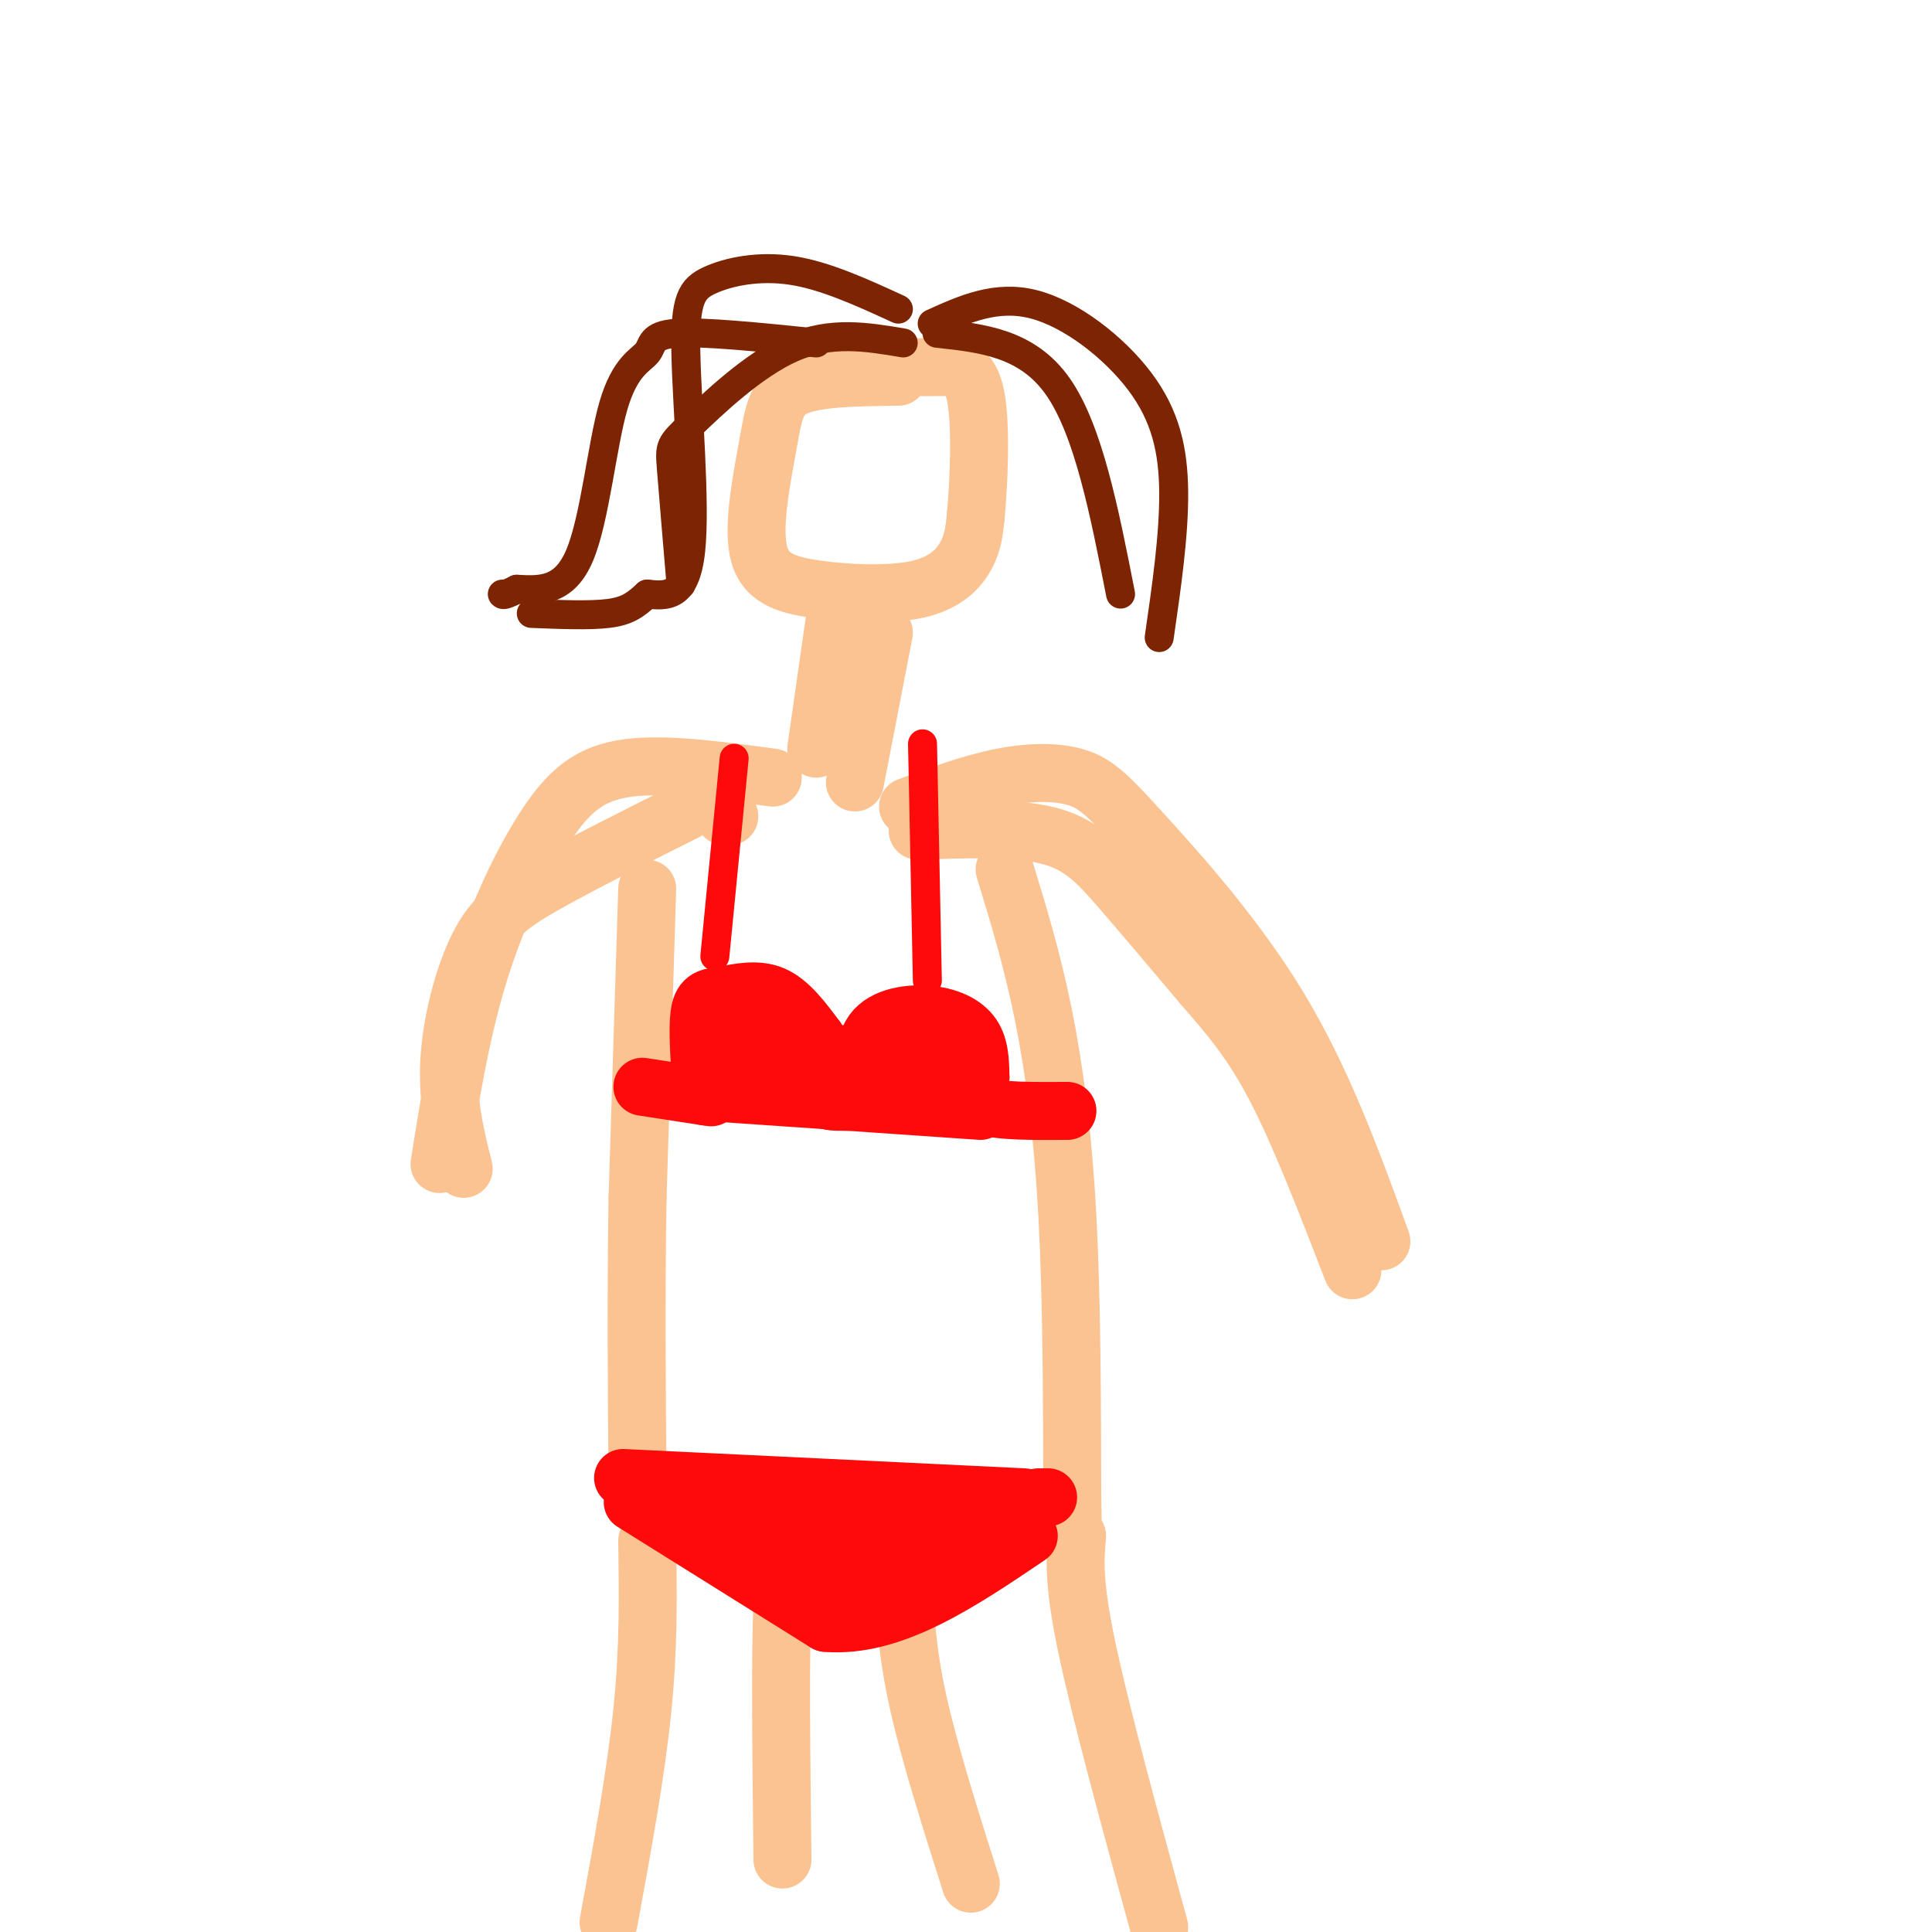 <svg viewBox='0 0 400 400' version='1.1' xmlns='http://www.w3.org/2000/svg' xmlns:xlink='http://www.w3.org/1999/xlink'><g fill='none' stroke='rgb(252,195,146)' stroke-width='12' stroke-linecap='round' stroke-linejoin='round'><path d='M186,78c-8.314,0.092 -16.628,0.184 -21,2c-4.372,1.816 -4.801,5.356 -6,12c-1.199,6.644 -3.169,16.391 -2,22c1.169,5.609 5.478,7.081 12,8c6.522,0.919 15.256,1.286 21,0c5.744,-1.286 8.498,-4.225 10,-7c1.502,-2.775 1.751,-5.388 2,-8'/><path d='M202,107c0.631,-6.536 1.208,-18.875 0,-25c-1.208,-6.125 -4.202,-6.036 -7,-6c-2.798,0.036 -5.399,0.018 -8,0'/><path d='M173,127c0.000,0.000 -4.000,28.000 -4,28'/><path d='M183,131c0.000,0.000 -6.000,31.000 -6,31'/><path d='M188,167c6.453,-2.383 12.906,-4.766 19,-6c6.094,-1.234 11.829,-1.321 16,0c4.171,1.321 6.777,4.048 14,12c7.223,7.952 19.064,21.129 28,36c8.936,14.871 14.968,31.435 21,48'/><path d='M160,161c-11.125,-1.512 -22.250,-3.024 -30,-2c-7.750,1.024 -12.125,4.583 -17,12c-4.875,7.417 -10.250,18.690 -14,31c-3.750,12.310 -5.875,25.655 -8,39'/><path d='M142,168c-10.869,5.452 -21.738,10.905 -29,15c-7.262,4.095 -10.917,6.833 -14,13c-3.083,6.167 -5.595,15.762 -6,24c-0.405,8.238 1.298,15.119 3,22'/><path d='M190,172c10.111,-0.356 20.222,-0.711 27,1c6.778,1.711 10.222,5.489 15,11c4.778,5.511 10.889,12.756 17,20'/><path d='M249,204c5.267,6.089 9.933,11.311 15,21c5.067,9.689 10.533,23.844 16,38'/><path d='M151,169c0.000,0.000 -1.000,0.000 -1,0'/><path d='M134,184c0.000,0.000 -2.000,64.000 -2,64'/><path d='M132,248c-0.333,20.500 -0.167,39.750 0,59'/><path d='M208,180c2.844,9.289 5.689,18.578 8,30c2.311,11.422 4.089,24.978 5,42c0.911,17.022 0.956,37.511 1,58'/><path d='M222,310c0.167,9.667 0.083,4.833 0,0'/><path d='M134,319c0.167,10.917 0.333,21.833 -1,35c-1.333,13.167 -4.167,28.583 -7,44'/><path d='M165,323c-1.250,-0.667 -2.500,-1.333 -3,9c-0.500,10.333 -0.250,31.667 0,53'/><path d='M187,326c0.333,7.667 0.667,15.333 3,26c2.333,10.667 6.667,24.333 11,38'/><path d='M223,318c-0.417,4.750 -0.833,9.500 2,23c2.833,13.500 8.917,35.750 15,58'/></g>
<g fill='none' stroke='rgb(253,10,10)' stroke-width='12' stroke-linecap='round' stroke-linejoin='round'><path d='M129,306c0.000,0.000 83.000,4.000 83,4'/><path d='M215,310c0.000,0.000 2.000,0.000 2,0'/><path d='M131,311c0.000,0.000 40.000,25.000 40,25'/><path d='M171,336c13.667,1.167 27.833,-8.417 42,-18'/><path d='M142,314c0.000,0.000 61.000,5.000 61,5'/><path d='M203,319c7.133,1.889 -5.533,4.111 -16,5c-10.467,0.889 -18.733,0.444 -27,0'/><path d='M133,225c0.000,0.000 13.000,2.000 13,2'/><path d='M146,227c2.167,0.333 1.083,0.167 0,0'/><path d='M145,222c-0.321,-5.208 -0.643,-10.417 0,-13c0.643,-2.583 2.250,-2.542 5,-3c2.750,-0.458 6.643,-1.417 10,0c3.357,1.417 6.179,5.208 9,9'/><path d='M169,215c2.000,3.167 2.500,6.583 3,10'/><path d='M172,225c0.111,2.222 -1.111,2.778 0,3c1.111,0.222 4.556,0.111 8,0'/><path d='M180,228c0.724,-2.606 -1.466,-9.121 0,-13c1.466,-3.879 6.587,-5.121 11,-5c4.413,0.121 8.118,1.606 10,4c1.882,2.394 1.941,5.697 2,9'/><path d='M203,223c-0.222,2.689 -1.778,4.911 1,6c2.778,1.089 9.889,1.044 17,1'/><path d='M145,226c0.000,0.000 58.000,4.000 58,4'/><path d='M153,218c0.000,0.000 8.000,-1.000 8,-1'/><path d='M161,217c8.044,1.311 24.156,5.089 30,6c5.844,0.911 1.422,-1.044 -3,-3'/><path d='M188,220c-6.667,-1.167 -21.833,-2.583 -37,-4'/></g>
<g fill='none' stroke='rgb(253,10,10)' stroke-width='6' stroke-linecap='round' stroke-linejoin='round'><path d='M192,203c0.000,0.000 -1.000,-49.000 -1,-49'/><path d='M148,198c0.000,0.000 4.000,-41.000 4,-41'/></g>
<g fill='none' stroke='rgb(125,37,2)' stroke-width='6' stroke-linecap='round' stroke-linejoin='round'><path d='M194,69c9.333,1.000 18.667,2.000 25,11c6.333,9.000 9.667,26.000 13,43'/><path d='M187,71c-7.476,-1.262 -14.952,-2.524 -23,1c-8.048,3.524 -16.667,11.833 -21,16c-4.333,4.167 -4.381,4.190 -4,9c0.381,4.810 1.190,14.405 2,24'/><path d='M169,71c-11.754,-1.201 -23.509,-2.402 -29,-2c-5.491,0.402 -4.719,2.407 -6,4c-1.281,1.593 -4.614,2.775 -7,11c-2.386,8.225 -3.825,23.493 -7,31c-3.175,7.507 -8.088,7.254 -13,7'/><path d='M107,122c-2.667,1.333 -2.833,1.167 -3,1'/><path d='M193,67c6.613,-2.994 13.226,-5.988 21,-4c7.774,1.988 16.708,8.958 22,16c5.292,7.042 6.940,14.155 7,23c0.060,8.845 -1.470,19.423 -3,30'/><path d='M186,64c-7.547,-3.466 -15.094,-6.931 -22,-8c-6.906,-1.069 -13.171,0.260 -17,2c-3.829,1.740 -5.223,3.892 -5,15c0.223,11.108 2.064,31.174 1,41c-1.064,9.826 -5.032,9.413 -9,9'/><path d='M134,123c-2.467,2.289 -4.133,3.511 -8,4c-3.867,0.489 -9.933,0.244 -16,0'/></g>
</svg>